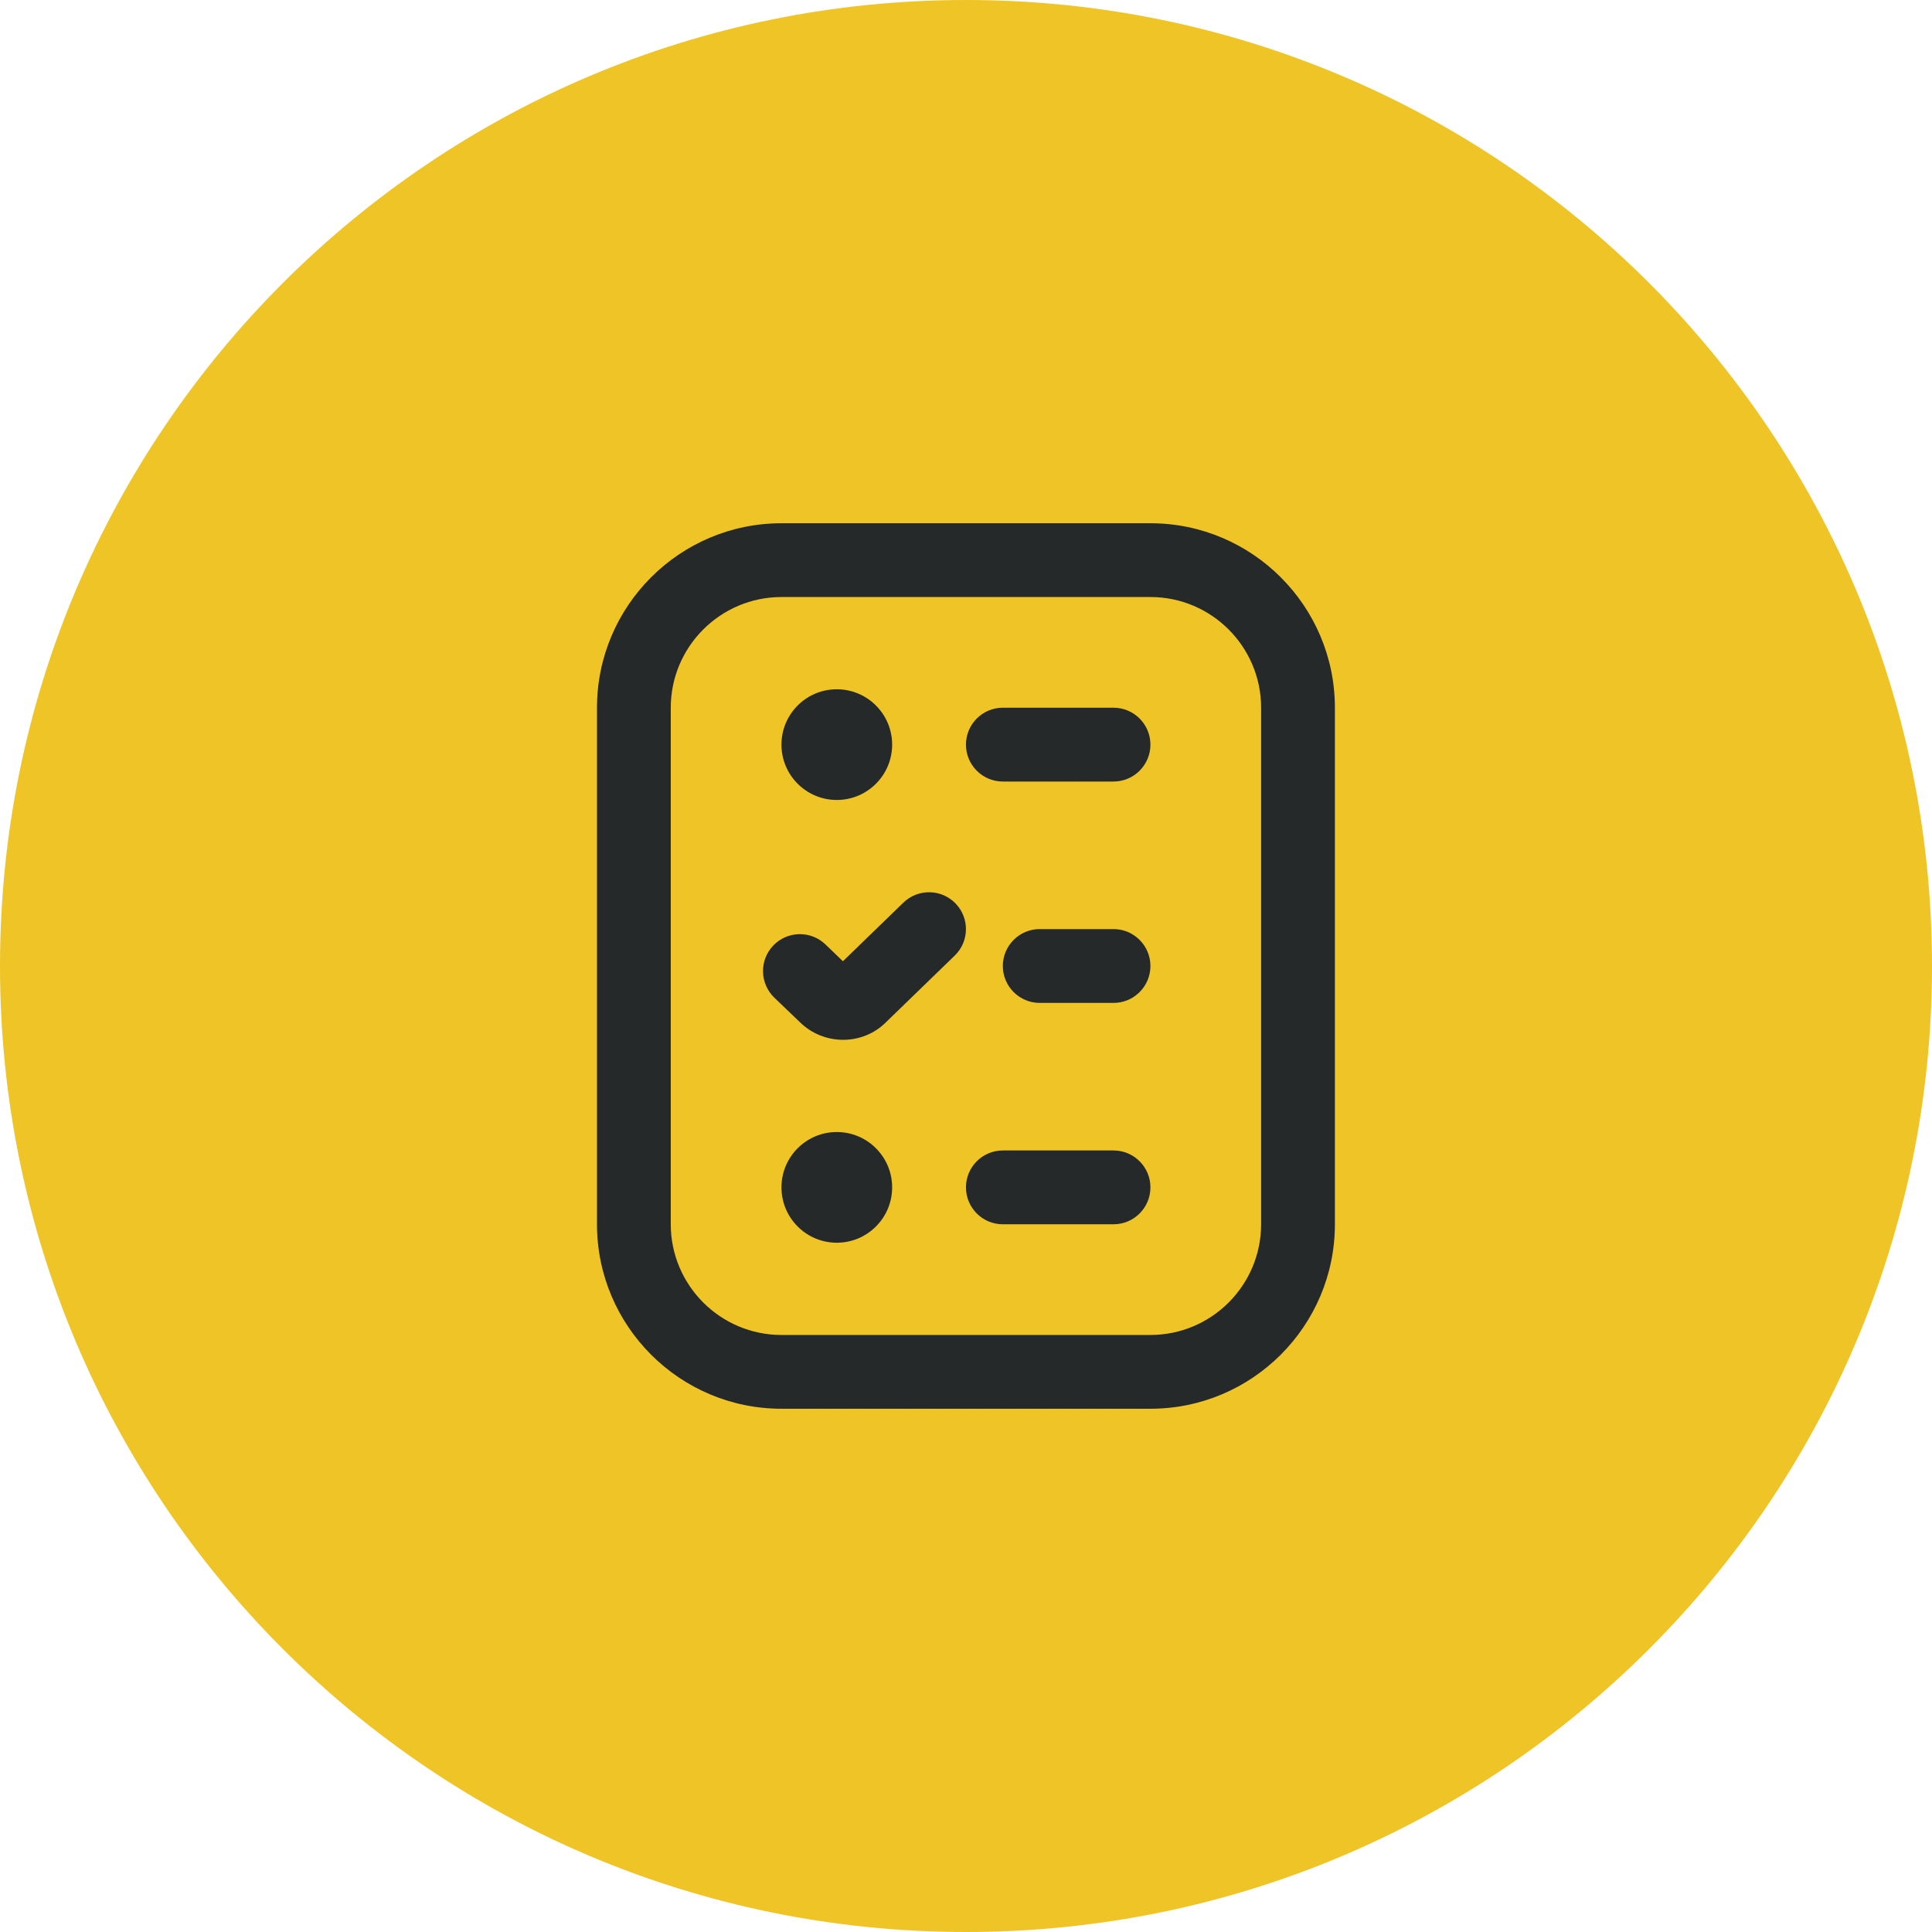 <svg width="48" height="48" viewBox="0 0 48 48" fill="none" xmlns="http://www.w3.org/2000/svg">
<g clip-path="url(#clip0_296_1438)">
<path d="M48 24C48 10.745 37.255 0 24 0C10.745 0 0 10.745 0 24C0 37.255 10.745 48 24 48C37.255 48 48 37.255 48 24Z" fill="#EFC427"/>
<path d="M23.72 23.741L22.013 25.396C21.722 25.688 21.335 25.834 20.947 25.834C20.556 25.834 20.162 25.685 19.863 25.386L19.238 24.787C18.874 24.435 18.862 23.855 19.213 23.49C19.564 23.125 20.145 23.114 20.509 23.465L20.942 23.882L22.444 22.426C22.807 22.075 23.387 22.082 23.74 22.446C24.092 22.809 24.084 23.389 23.72 23.741ZM27.665 28.583H24.915C24.409 28.583 23.999 28.994 23.999 29.5C23.999 30.006 24.409 30.417 24.915 30.417H27.665C28.171 30.417 28.582 30.006 28.582 29.5C28.582 28.994 28.171 28.583 27.665 28.583ZM27.665 17.583H24.915C24.409 17.583 23.999 17.994 23.999 18.5C23.999 19.006 24.409 19.417 24.915 19.417H27.665C28.171 19.417 28.582 19.006 28.582 18.5C28.582 17.994 28.171 17.583 27.665 17.583ZM27.665 23.083H25.832C25.326 23.083 24.915 23.494 24.915 24C24.915 24.506 25.326 24.917 25.832 24.917H27.665C28.171 24.917 28.582 24.506 28.582 24C28.582 23.494 28.171 23.083 27.665 23.083ZM20.79 28.125C20.031 28.125 19.415 28.741 19.415 29.5C19.415 30.259 20.031 30.875 20.79 30.875C21.549 30.875 22.165 30.259 22.165 29.5C22.165 28.741 21.549 28.125 20.79 28.125ZM20.79 19.875C21.549 19.875 22.165 19.259 22.165 18.5C22.165 17.741 21.549 17.125 20.79 17.125C20.031 17.125 19.415 17.741 19.415 18.5C19.415 19.259 20.031 19.875 20.79 19.875ZM33.165 17.583V30.417C33.165 32.944 31.109 35 28.582 35H19.415C16.888 35 14.832 32.944 14.832 30.417V17.583C14.832 15.056 16.888 13 19.415 13H28.582C31.109 13 33.165 15.056 33.165 17.583ZM31.332 17.583C31.332 16.067 30.098 14.833 28.582 14.833H19.415C17.899 14.833 16.665 16.067 16.665 17.583V30.417C16.665 31.933 17.899 33.167 19.415 33.167H28.582C30.098 33.167 31.332 31.933 31.332 30.417V17.583Z" fill="#252929"/>
</g>
<defs>
<clipPath id="clip0_296_1438">
<rect width="48" height="48" fill="white"/>
</clipPath>
</defs>
</svg>
